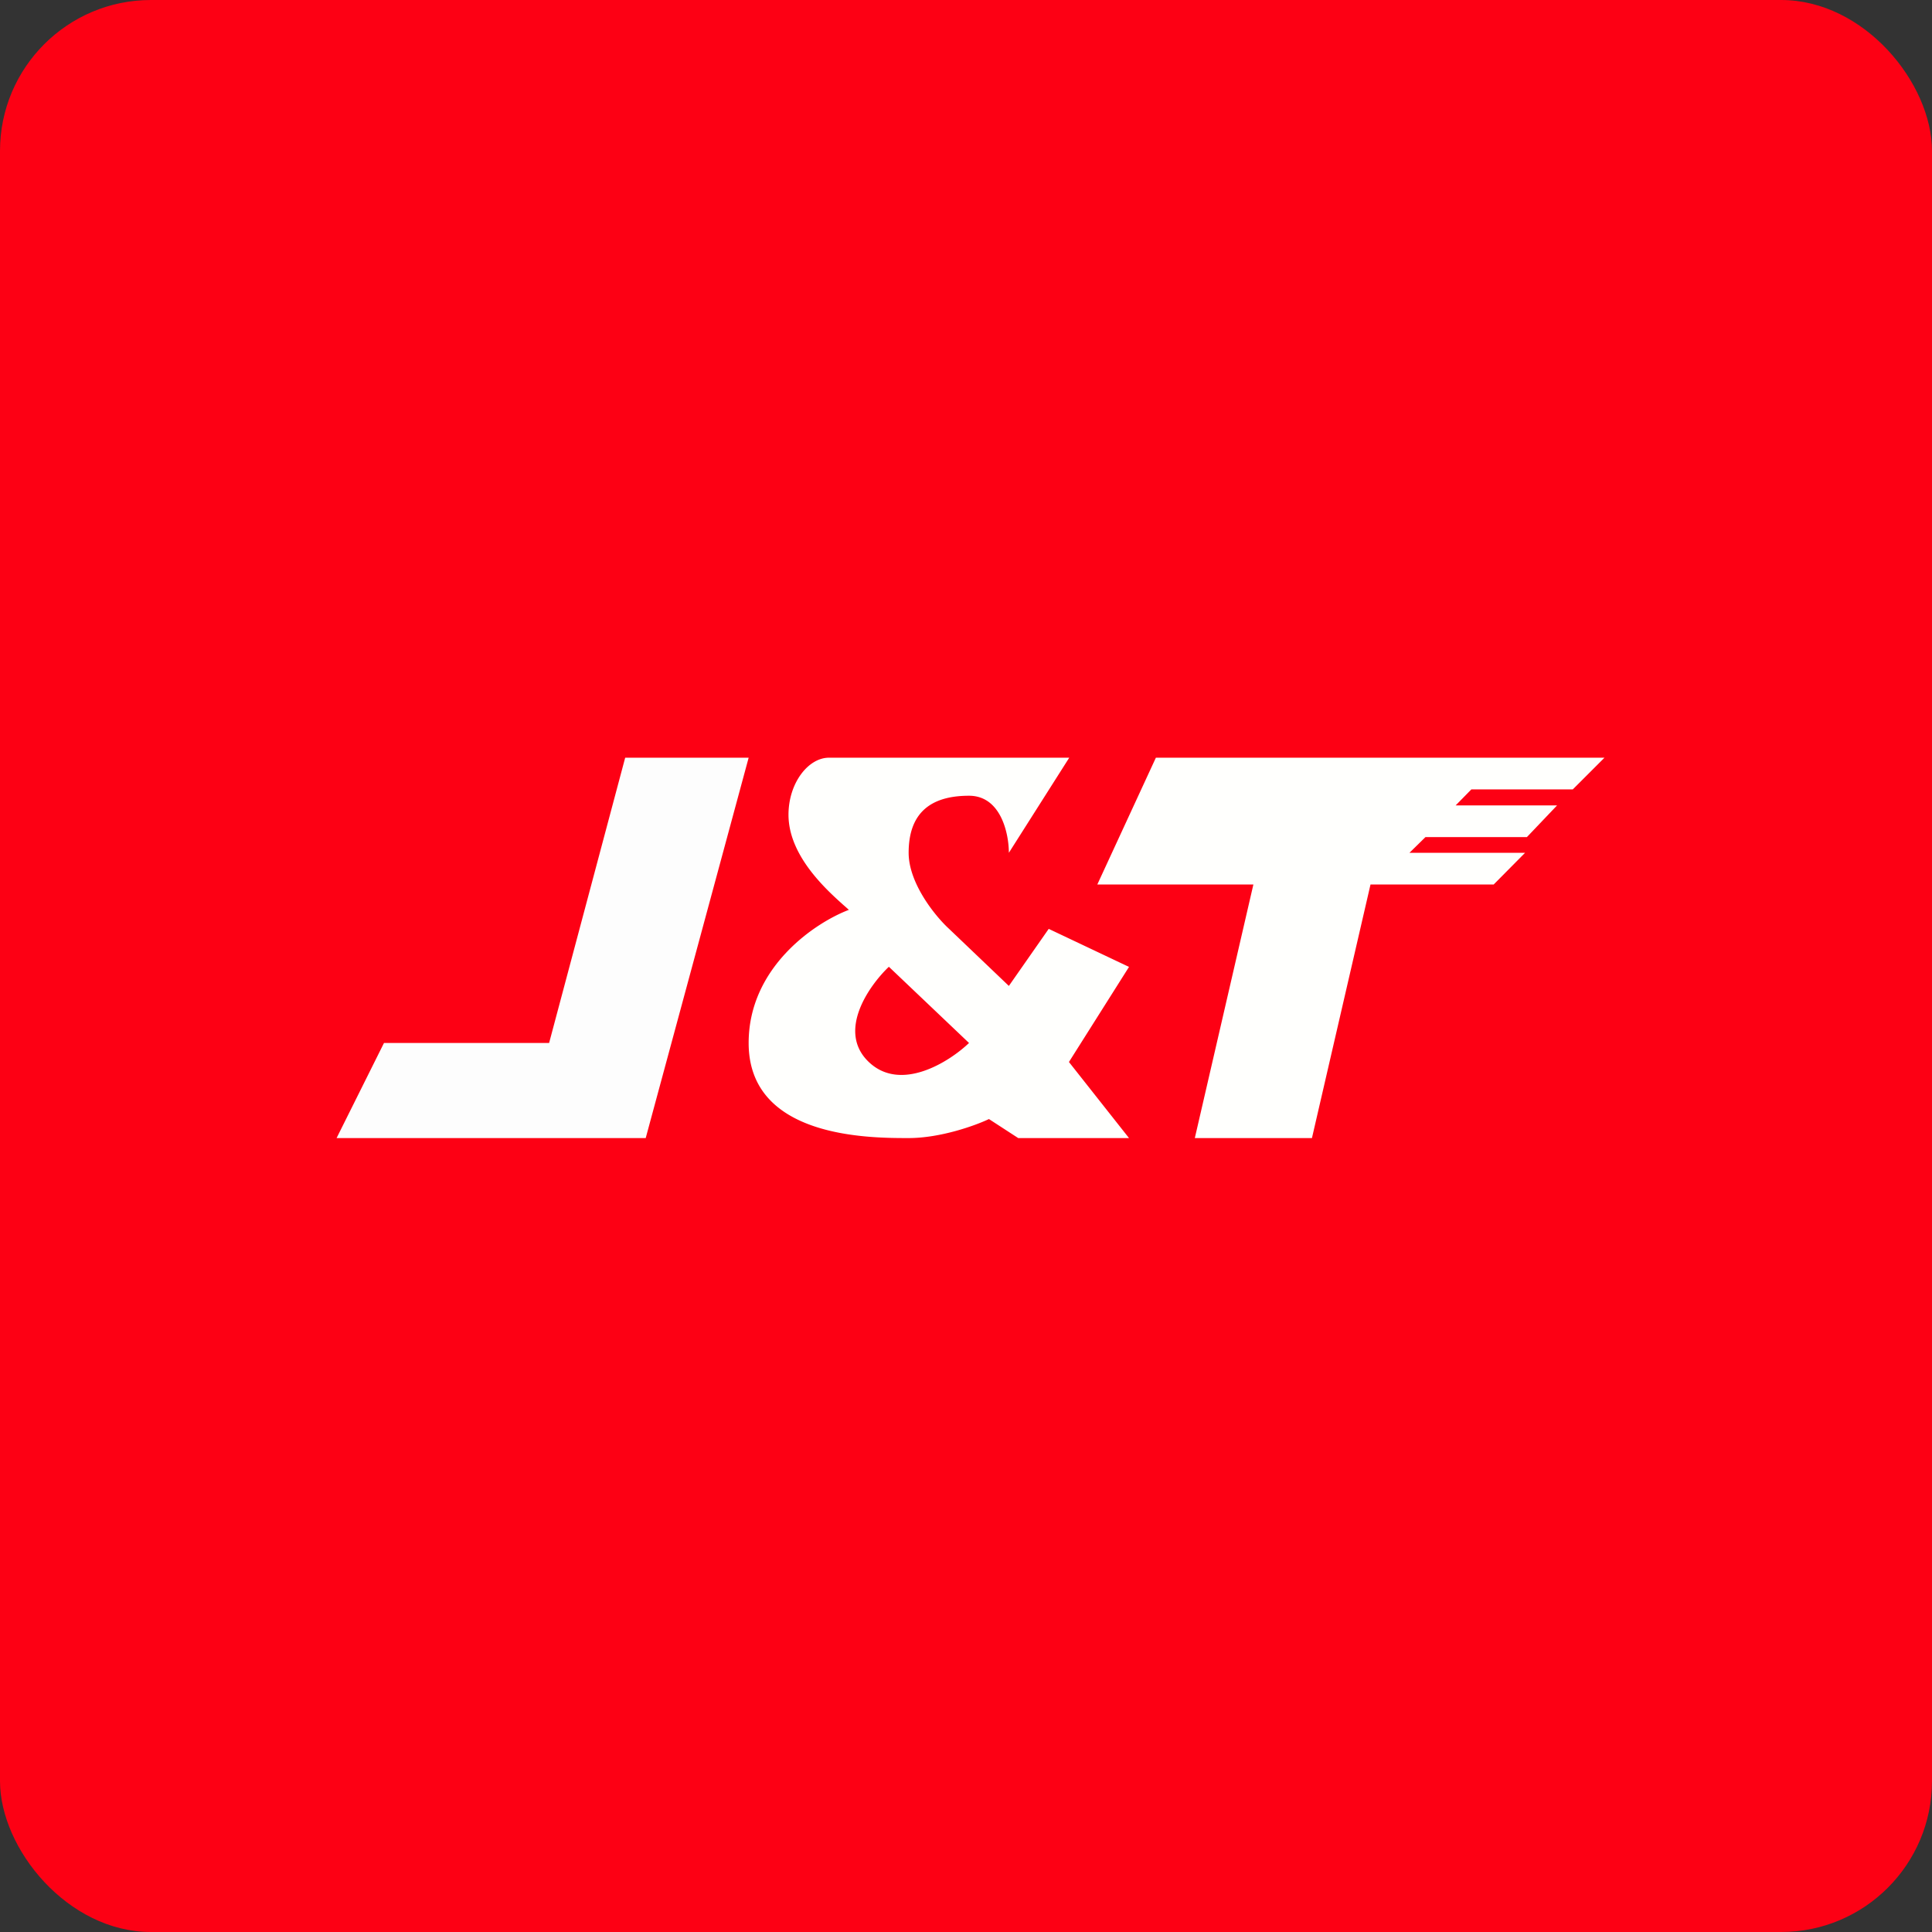 <!-- by FastBull --><svg xmlns="http://www.w3.org/2000/svg" width="64" height="64" viewBox="0 0 64 64"><rect x="0" y="0" width="64" height="64" fill="#333333" stroke="none"/><rect x="0" y="0" width="64" height="64" rx="5" ry="5" fill="#fd0014" /><path fill="#fd0014" d="M 2.75,2 L 61.55,2 L 61.55,60.80 L 2.75,60.80 L 2.75,2" /><path d="M 24.80,25.10 L 20.71,25.10 L 18.19,34.55 L 12.72,34.55 L 11.15,37.70 L 21.39,37.70 L 24.80,25.10" fill="#fdfdfd" /><path d="M 38.29,25.10 L 36.35,29.30 L 41.52,29.30 L 39.58,37.70 L 43.46,37.70 L 45.40,29.30 L 49.48,29.30 L 50.52,28.25 L 46.69,28.25 L 47.22,27.73 L 50.58,27.73 L 51.58,26.68 L 48.22,26.68 L 48.74,26.15 L 52.10,26.15 L 53.15,25.10 L 38.29,25.10" fill="#fffffd" /><path fill-rule="evenodd" d="M 27.46,25.10 L 35.42,25.10 L 33.42,28.25 C 33.42,27.62 33.16,26.36 32.10,26.36 C 30.76,26.36 30.10,26.99 30.10,28.25 C 30.10,29.26 30.98,30.35 31.44,30.77 L 33.42,32.66 L 34.74,30.77 L 37.40,32.03 L 35.41,35.18 L 37.40,37.70 L 33.73,37.70 L 32.76,37.07 C 32.32,37.28 31.16,37.70 30.10,37.70 C 28.79,37.70 24.80,37.70 24.80,34.55 C 24.80,32.03 27.01,30.56 28.12,30.14 A 9.66,9.66 0 0,0 27.94,29.98 C 27.36,29.46 26.12,28.34 26.12,26.99 C 26.12,25.93 26.78,25.10 27.46,25.10 L 27.46,25.10 M 29.45,32.03 L 32.10,34.55 C 31.44,35.18 29.84,36.19 28.78,35.18 C 27.72,34.17 28.78,32.66 29.44,32.03 L 29.45,32.03" fill="#fffffd" /></svg>